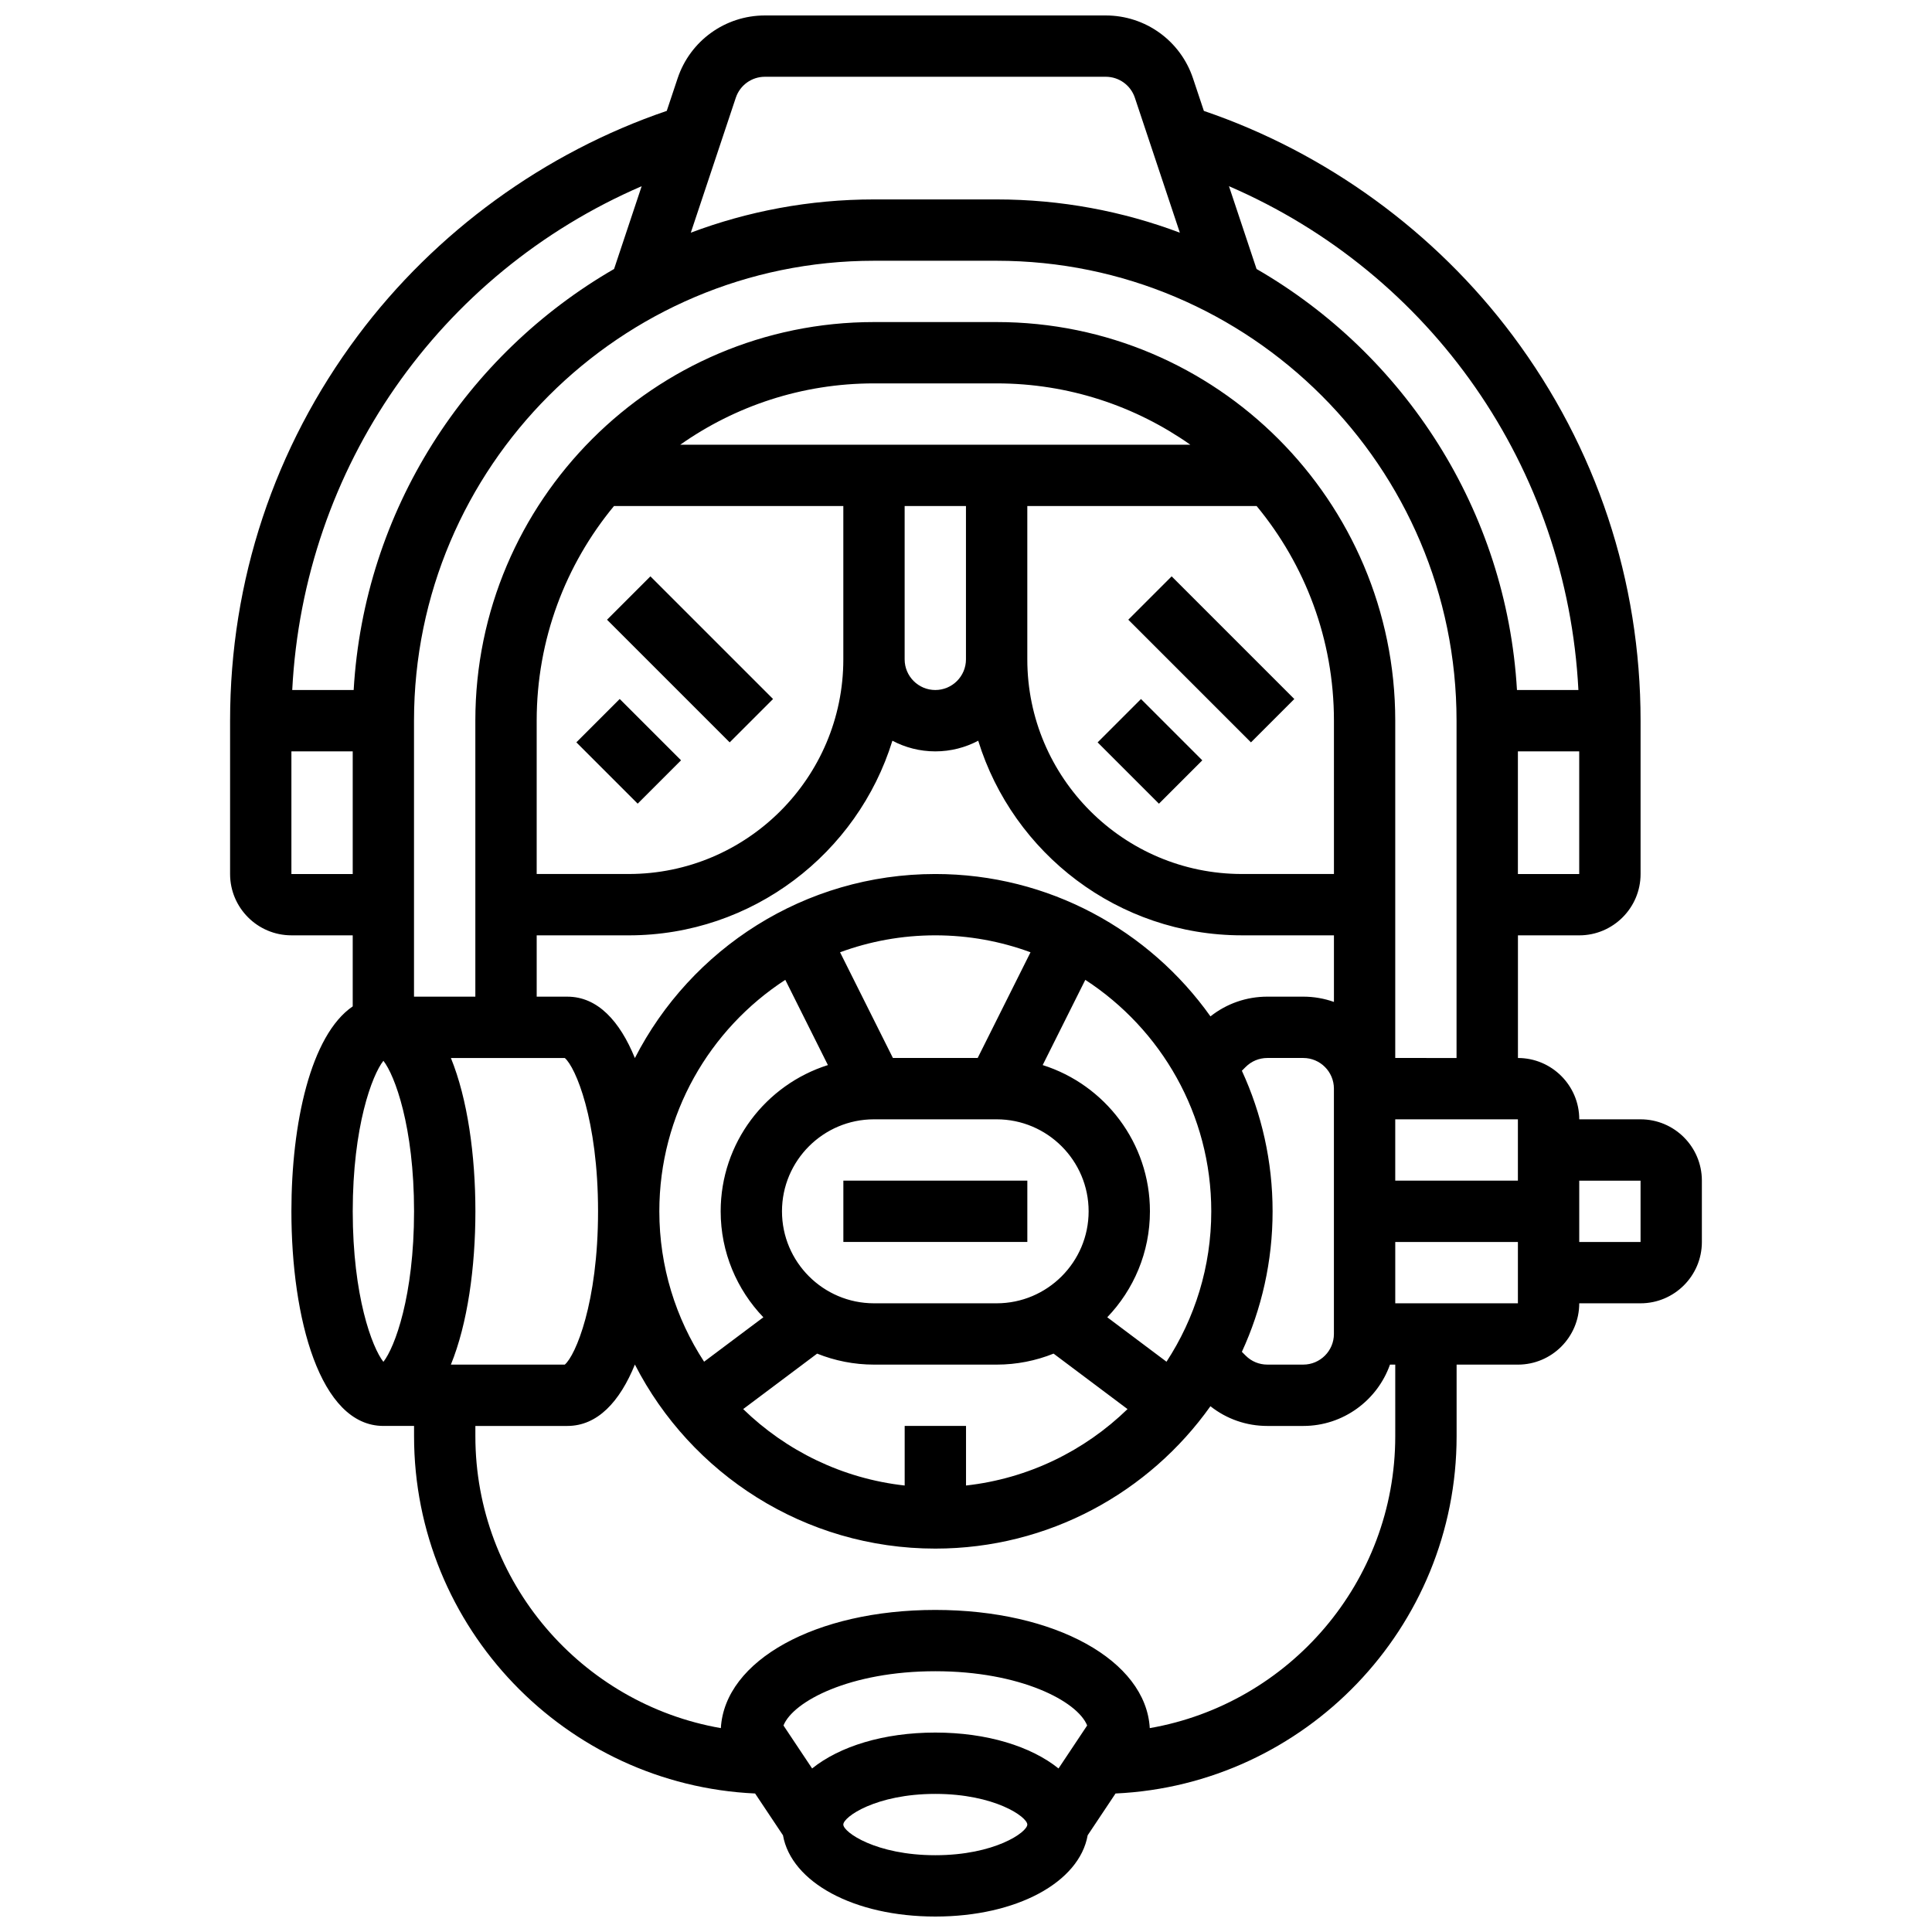<?xml version="1.0" encoding="UTF-8"?>
<!-- Uploaded to: SVG Find, www.svgrepo.com, Generator: SVG Find Mixer Tools -->
<svg width="800px" height="800px" version="1.1" viewBox="144 144 512 512" xmlns="http://www.w3.org/2000/svg">
 <defs>
  <clipPath id="a">
   <path d="m204 148.09h392v503.81h-392z"/>
  </clipPath>
 </defs>
 <path d="m367.5 456.88h48.754v16.25h-48.754z"/>
 <g clip-path="url(#a)">
  <path d="m578.77 440.63h-16.25c0-8.961-7.293-16.25-16.25-16.25v-32.504h16.25c8.961 0 16.25-7.293 16.25-16.25v-40.629c0-37.105-11.707-72.387-33.852-102.03-20.562-27.527-49.516-48.559-81.879-59.574l-2.875-8.621c-3.32-9.977-12.613-16.676-23.125-16.676h-90.336c-10.508 0-19.805 6.699-23.129 16.668l-2.875 8.621c-32.359 11.02-61.312 32.051-81.875 59.578-22.145 29.645-33.848 64.926-33.848 102.03v40.629c0 8.961 7.293 16.25 16.25 16.25h16.25v18.828c-11.156 7.617-16.25 31.043-16.25 54.305 0 28.312 7.539 56.883 24.379 56.883h8.125v2.711c0 50.793 40.152 92.379 90.383 94.695l7.387 11.078c2.211 12.457 18.82 21.531 40.371 21.531 21.551 0 38.164-9.074 40.371-21.531l7.387-11.078c50.23-2.316 90.387-43.902 90.387-94.695v-18.961h16.25c8.961 0 16.25-7.293 16.25-16.25h16.25c8.961 0 16.25-7.293 16.25-16.25v-16.25c0.008-8.969-7.285-16.258-16.246-16.258zm-195.02 81.258v15.789c-16.555-1.84-31.453-9.227-42.801-20.254l19.598-14.699c4.668 1.871 9.75 2.914 15.078 2.914h32.504c5.328 0 10.41-1.043 15.078-2.914l19.598 14.699c-11.348 11.027-26.246 18.418-42.801 20.254v-15.789zm-120.26-16.25c4.414-10.836 6.496-25.766 6.496-40.629 0-14.867-2.082-29.793-6.492-40.629h30.184c2.82 2.387 8.812 16.336 8.812 40.629 0 24.289-5.992 38.238-8.816 40.629zm234.02-130.02h-24.379c-31.363 0-56.883-25.516-56.883-56.883v-40.629h60.773c12.793 15.465 20.488 35.293 20.488 56.883zm-113.77-97.512h16.25v40.629c0 4.481-3.644 8.125-8.125 8.125-4.481 0-8.125-3.644-8.125-8.125zm-59.461-16.254c14.535-10.234 32.246-16.25 51.332-16.25h32.504c19.09 0 36.797 6.019 51.332 16.25zm-17.566 16.254h60.777v40.629c0 31.363-25.516 56.883-56.883 56.883h-24.379v-40.629c0-21.59 7.695-41.418 20.484-56.883zm-12.359 130.02h-8.125v-16.25h24.379c32.828 0 60.668-21.742 69.887-51.578 3.398 1.801 7.266 2.824 11.371 2.824 4.106 0 7.973-1.023 11.371-2.824 9.223 29.836 37.062 51.574 69.891 51.574h24.379v17.648c-2.543-0.902-5.277-1.398-8.125-1.398h-9.52c-5.543 0-10.797 1.844-15.078 5.227-16.215-22.812-42.859-37.727-72.918-37.727-34.676 0-64.801 19.848-79.617 48.777-3.988-9.812-9.891-16.273-17.895-16.273zm143.08 84.965c7-7.301 11.312-17.195 11.312-28.082 0-18.148-11.965-33.555-28.422-38.754l11.293-22.586c20.07 13.055 33.383 35.664 33.383 61.34 0 14.695-4.371 28.383-11.863 39.859zm-86.199-28.082c0-13.441 10.934-24.379 24.379-24.379h32.504c13.441 0 24.379 10.938 24.379 24.379 0 13.441-10.934 24.379-24.379 24.379h-32.504c-13.441-0.004-24.379-10.938-24.379-24.379zm51.859-40.633h-22.461l-14.008-28.012c7.875-2.902 16.375-4.492 25.238-4.492 8.867 0 17.367 1.59 25.234 4.492zm-50.984-20.707 11.293 22.586c-16.453 5.195-28.418 20.602-28.418 38.754 0 10.887 4.312 20.781 11.312 28.086l-15.703 11.77c-7.488-11.473-11.863-25.16-11.863-39.855 0-25.676 13.309-48.285 33.379-61.34zm121 24.09 1-1c1.535-1.535 3.578-2.383 5.746-2.383h9.52c4.481 0 8.125 3.644 8.125 8.125v65.008c0 4.481-3.644 8.125-8.125 8.125h-9.52c-2.172 0-4.211-0.844-5.746-2.383l-1-1c5.223-11.34 8.141-23.957 8.141-37.242 0-13.289-2.918-25.906-8.141-37.25zm40.645 12.871h32.504v16.25h-32.504zm0-16.254v-89.387c0-58.25-47.387-105.64-105.64-105.64h-32.504c-58.25 0-105.64 47.387-105.64 105.64v73.133l-16.254 0.004v-73.133c0-67.211 54.68-121.89 121.89-121.89h32.504c67.211 0 121.89 54.68 121.89 121.89v89.387zm32.504-48.754v-32.504h16.25v32.504zm16.035-48.758h-16.281c-2.781-47.691-29.859-88.965-69.012-111.58l-7.312-21.941c53.684 23.195 89.574 74.539 92.605 133.52zm-223.3-156.96c1.109-3.324 4.207-5.559 7.711-5.559h90.336c3.504 0 6.602 2.234 7.711 5.559l11.922 35.762c-15.117-5.691-31.473-8.816-48.551-8.816h-32.504c-17.078 0-33.434 3.125-48.547 8.812zm-24.945 23.438-7.312 21.941c-39.156 22.621-66.234 63.895-69.012 111.58h-16.281c3.031-58.984 38.922-110.33 92.605-133.52zm-92.824 182.28v-32.504h16.25v32.504zm16.254 89.387c0-22.461 5.121-36.078 8.125-39.891 3.004 3.816 8.125 17.434 8.125 39.891 0 22.461-5.121 36.078-8.125 39.891-3.004-3.816-8.125-17.434-8.125-39.891zm187.04 147.65c-7.285-5.856-18.973-9.512-32.652-9.512-13.68 0-25.367 3.656-32.648 9.512l-7.59-11.387c2.57-6.426 17.699-14.379 40.238-14.379 22.543 0 37.672 7.953 40.242 14.375zm-32.652 22.992c-15.73 0-24.379-6.106-24.379-8.125 0-2.023 8.645-8.125 24.379-8.125 15.73 0 24.379 6.106 24.379 8.125 0 2.019-8.645 8.125-24.379 8.125zm121.89-111.05c0 38.711-28.156 70.949-65.055 77.367-1.02-17.938-25.102-31.32-56.836-31.32-31.73 0-55.812 13.383-56.832 31.32-36.902-6.422-65.055-38.656-65.055-77.367v-2.711h24.379c8.004 0 13.902-6.461 17.895-16.273 14.812 28.93 44.938 48.777 79.613 48.777 30.059 0 56.699-14.914 72.91-37.73 4.281 3.387 9.539 5.227 15.078 5.227h9.523c10.594 0 19.625-6.793 22.98-16.25h1.398zm0-35.215v-16.25h32.504v16.25zm65.008-16.25h-16.25v-16.25h16.25z"/>
 </g>
 <path d="m304.87 308.23 11.492-11.492 32.504 32.504-11.492 11.492z"/>
 <path d="m296.74 340.73 11.492-11.492 16.25 16.25-11.492 11.492z"/>
 <path d="m443.01 308.23 11.492-11.492 32.504 32.504-11.492 11.492z"/>
 <path d="m434.88 340.74 11.492-11.492 16.25 16.25-11.492 11.492z"/>
</svg>
